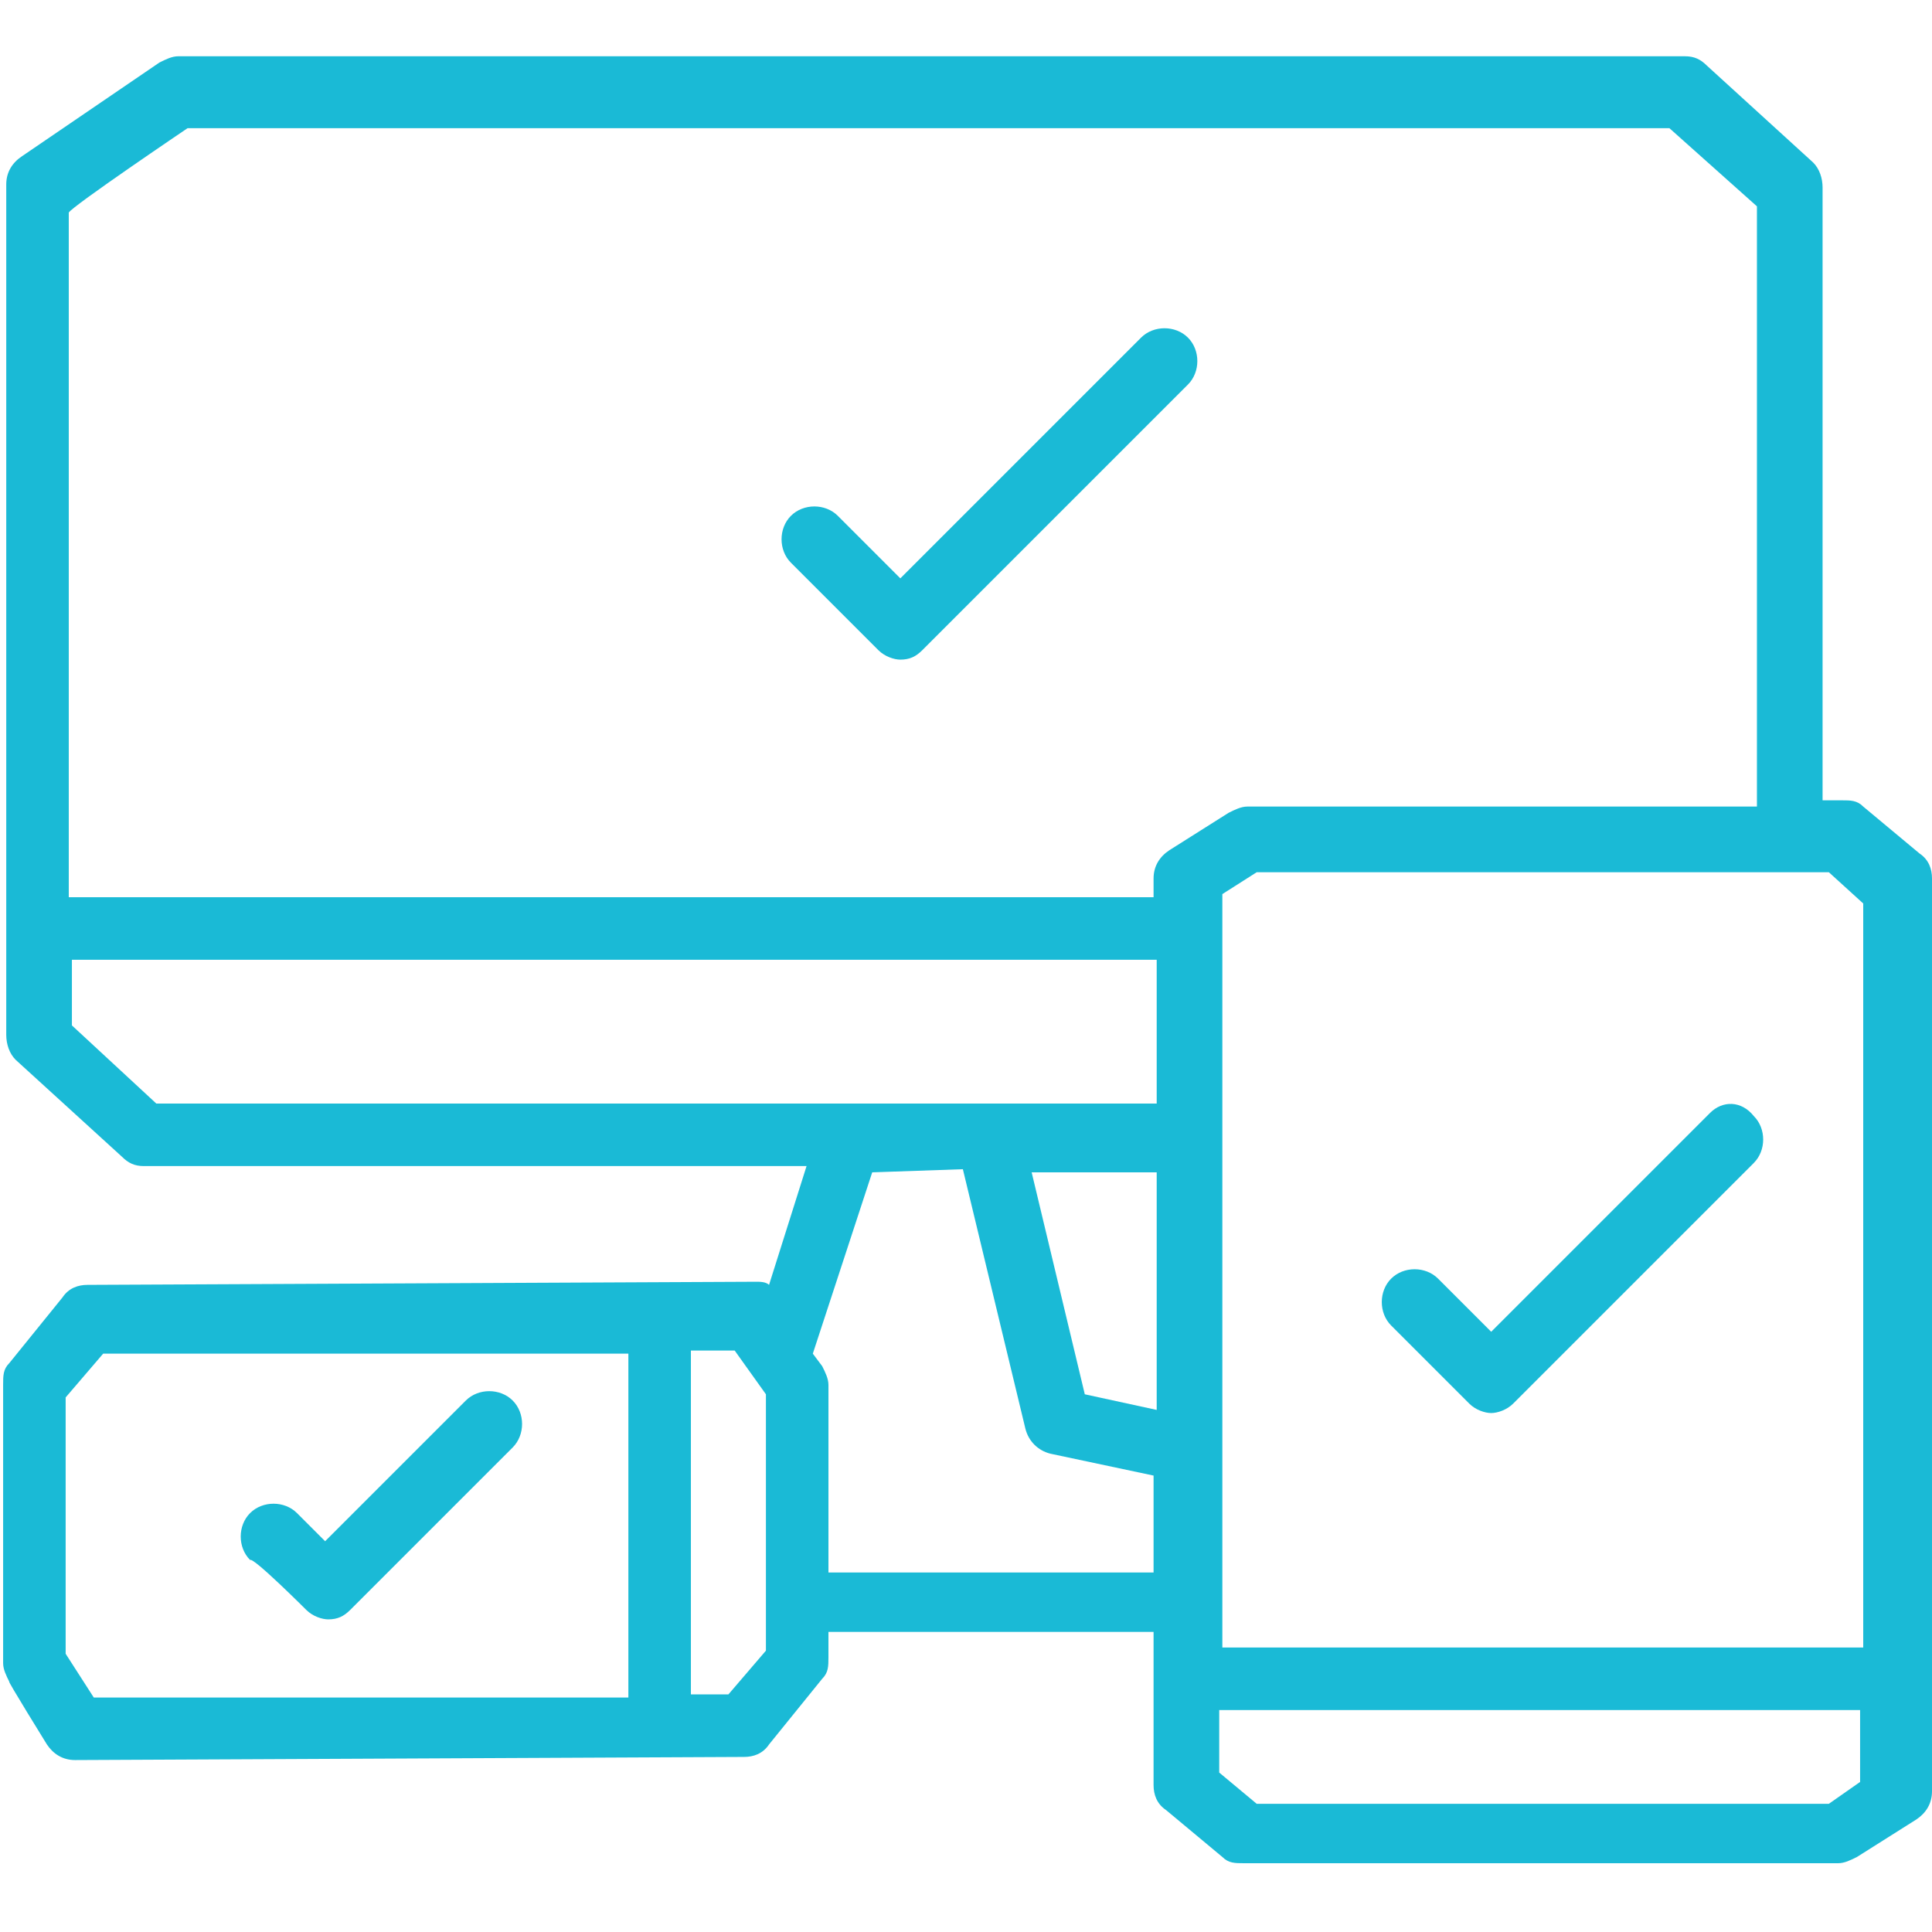 <svg xmlns="http://www.w3.org/2000/svg" xmlns:xlink="http://www.w3.org/1999/xlink" id="Layer_1" x="0px" y="0px" viewBox="-274 366.2 61.8 61.8" style="enable-background:new -274 366.2 61.8 61.8;" xml:space="preserve"><style type="text/css">	.st0{fill:#1ABAD6;}</style><g>	<g>		<path class="st0" d="M-219.3,401.8l-7,7l-1.7-1.7c-0.4-0.4-1.1-0.4-1.5,0c-0.4,0.4-0.4,1.1,0,1.5l2.5,2.5c0.2,0.2,0.5,0.3,0.7,0.3   s0.5-0.1,0.7-0.3l7.7-7.7c0.4-0.4,0.4-1.1,0-1.5C-218.3,401.4-218.9,401.4-219.3,401.8z"></path>	</g>	<g>		<path class="st0" d="M-245.9,387c0.2,0.2,0.5,0.3,0.7,0.3c0.3,0,0.5-0.1,0.7-0.3l8.5-8.5c0.4-0.4,0.4-1.1,0-1.5   c-0.4-0.4-1.1-0.4-1.5,0l-7.7,7.7l-2-2c-0.4-0.4-1.1-0.4-1.5,0c-0.4,0.4-0.4,1.1,0,1.5C-248.6,384.3-245.9,387-245.9,387z"></path>	</g>	<g>		<path class="st0" d="M-264.2,417.7c0.2,0.2,0.5,0.3,0.7,0.3c0.3,0,0.5-0.1,0.7-0.3l5.2-5.2c0.4-0.4,0.4-1.1,0-1.5   c-0.4-0.4-1.1-0.4-1.5,0l-4.5,4.5l-0.9-0.9c-0.4-0.4-1.1-0.4-1.5,0c-0.4,0.4-0.4,1.1,0,1.5C-265.9,416-264.2,417.7-264.2,417.7z"></path>	</g>	<g>		<path class="st0" d="M-272.5,422c0.2,0.3,0.5,0.5,0.9,0.5h0l21.4-0.1c0.3,0,0.6-0.1,0.8-0.4l1.7-2.1c0.2-0.2,0.2-0.4,0.2-0.7v-0.8   h10.4v4.9c0,0.3,0.1,0.6,0.4,0.8l1.8,1.5c0.2,0.2,0.4,0.2,0.7,0.2h19c0.2,0,0.4-0.1,0.6-0.2l1.9-1.2c0.3-0.2,0.5-0.5,0.5-0.9   v-29.2c0-0.3-0.1-0.6-0.4-0.8l-1.8-1.5c-0.2-0.2-0.4-0.2-0.7-0.2h-0.6v-19.6c0-0.3-0.1-0.6-0.3-0.8l-3.4-3.1   c-0.2-0.2-0.4-0.3-0.7-0.3h-48.2c-0.2,0-0.4,0.1-0.6,0.2l-4.4,3c-0.3,0.2-0.5,0.5-0.5,0.9v27.2c0,0.3,0.1,0.6,0.3,0.8l3.4,3.1   c0.2,0.2,0.4,0.3,0.7,0.3h21.2l-1.2,3.8c-0.1-0.1-0.3-0.1-0.4-0.1h0l-21.4,0.1c-0.3,0-0.6,0.1-0.8,0.4l-1.7,2.1   c-0.2,0.2-0.2,0.4-0.2,0.7v8.9c0,0.2,0.1,0.4,0.2,0.6C-273.8,419.9-272.5,422-272.5,422z M-237,406.1v3v2.2l-2.3-0.5l-1.7-7.1h4   C-237,403.6-237,406.1-237,406.1z M-215.5,423.9h-18.3l-1.2-1v-2h20.5v2.3L-215.5,423.9z M-214.4,395.1v23.8h-20.5V409v-3v-9.8   v-1.4l1.1-0.7h15.4h2.9C-215.5,394.1-214.4,395.1-214.4,395.1z M-268,370.3h47.4l2.8,2.5V392h-0.6h-15.7c-0.2,0-0.4,0.1-0.6,0.2   l-1.9,1.2c-0.3,0.2-0.5,0.5-0.5,0.9v0.6h-34.7v-21.9C-271.7,372.8-268,370.3-268,370.3z M-271.7,399v-2.1h34.7v4.6h-32   C-269,401.5-271.7,399-271.7,399z M-243.2,403.6l2,8.3c0.1,0.4,0.4,0.7,0.8,0.8l3.3,0.7v3.1h-10.4v-6c0-0.2-0.1-0.4-0.2-0.6   l-0.3-0.4l1.9-5.8L-243.2,403.6L-243.2,403.6z M-249.5,410.8v8.2l-1.2,1.4l-1.2,0c0,0,0,0,0-0.1v-10.9l1.4,0L-249.5,410.8z    M-271.9,410.9l1.2-1.4l16.8,0v10.9c0,0,0,0,0,0.1l-17.1,0l-0.9-1.4C-271.9,419-271.9,410.9-271.9,410.9z"></path>	</g></g></svg>